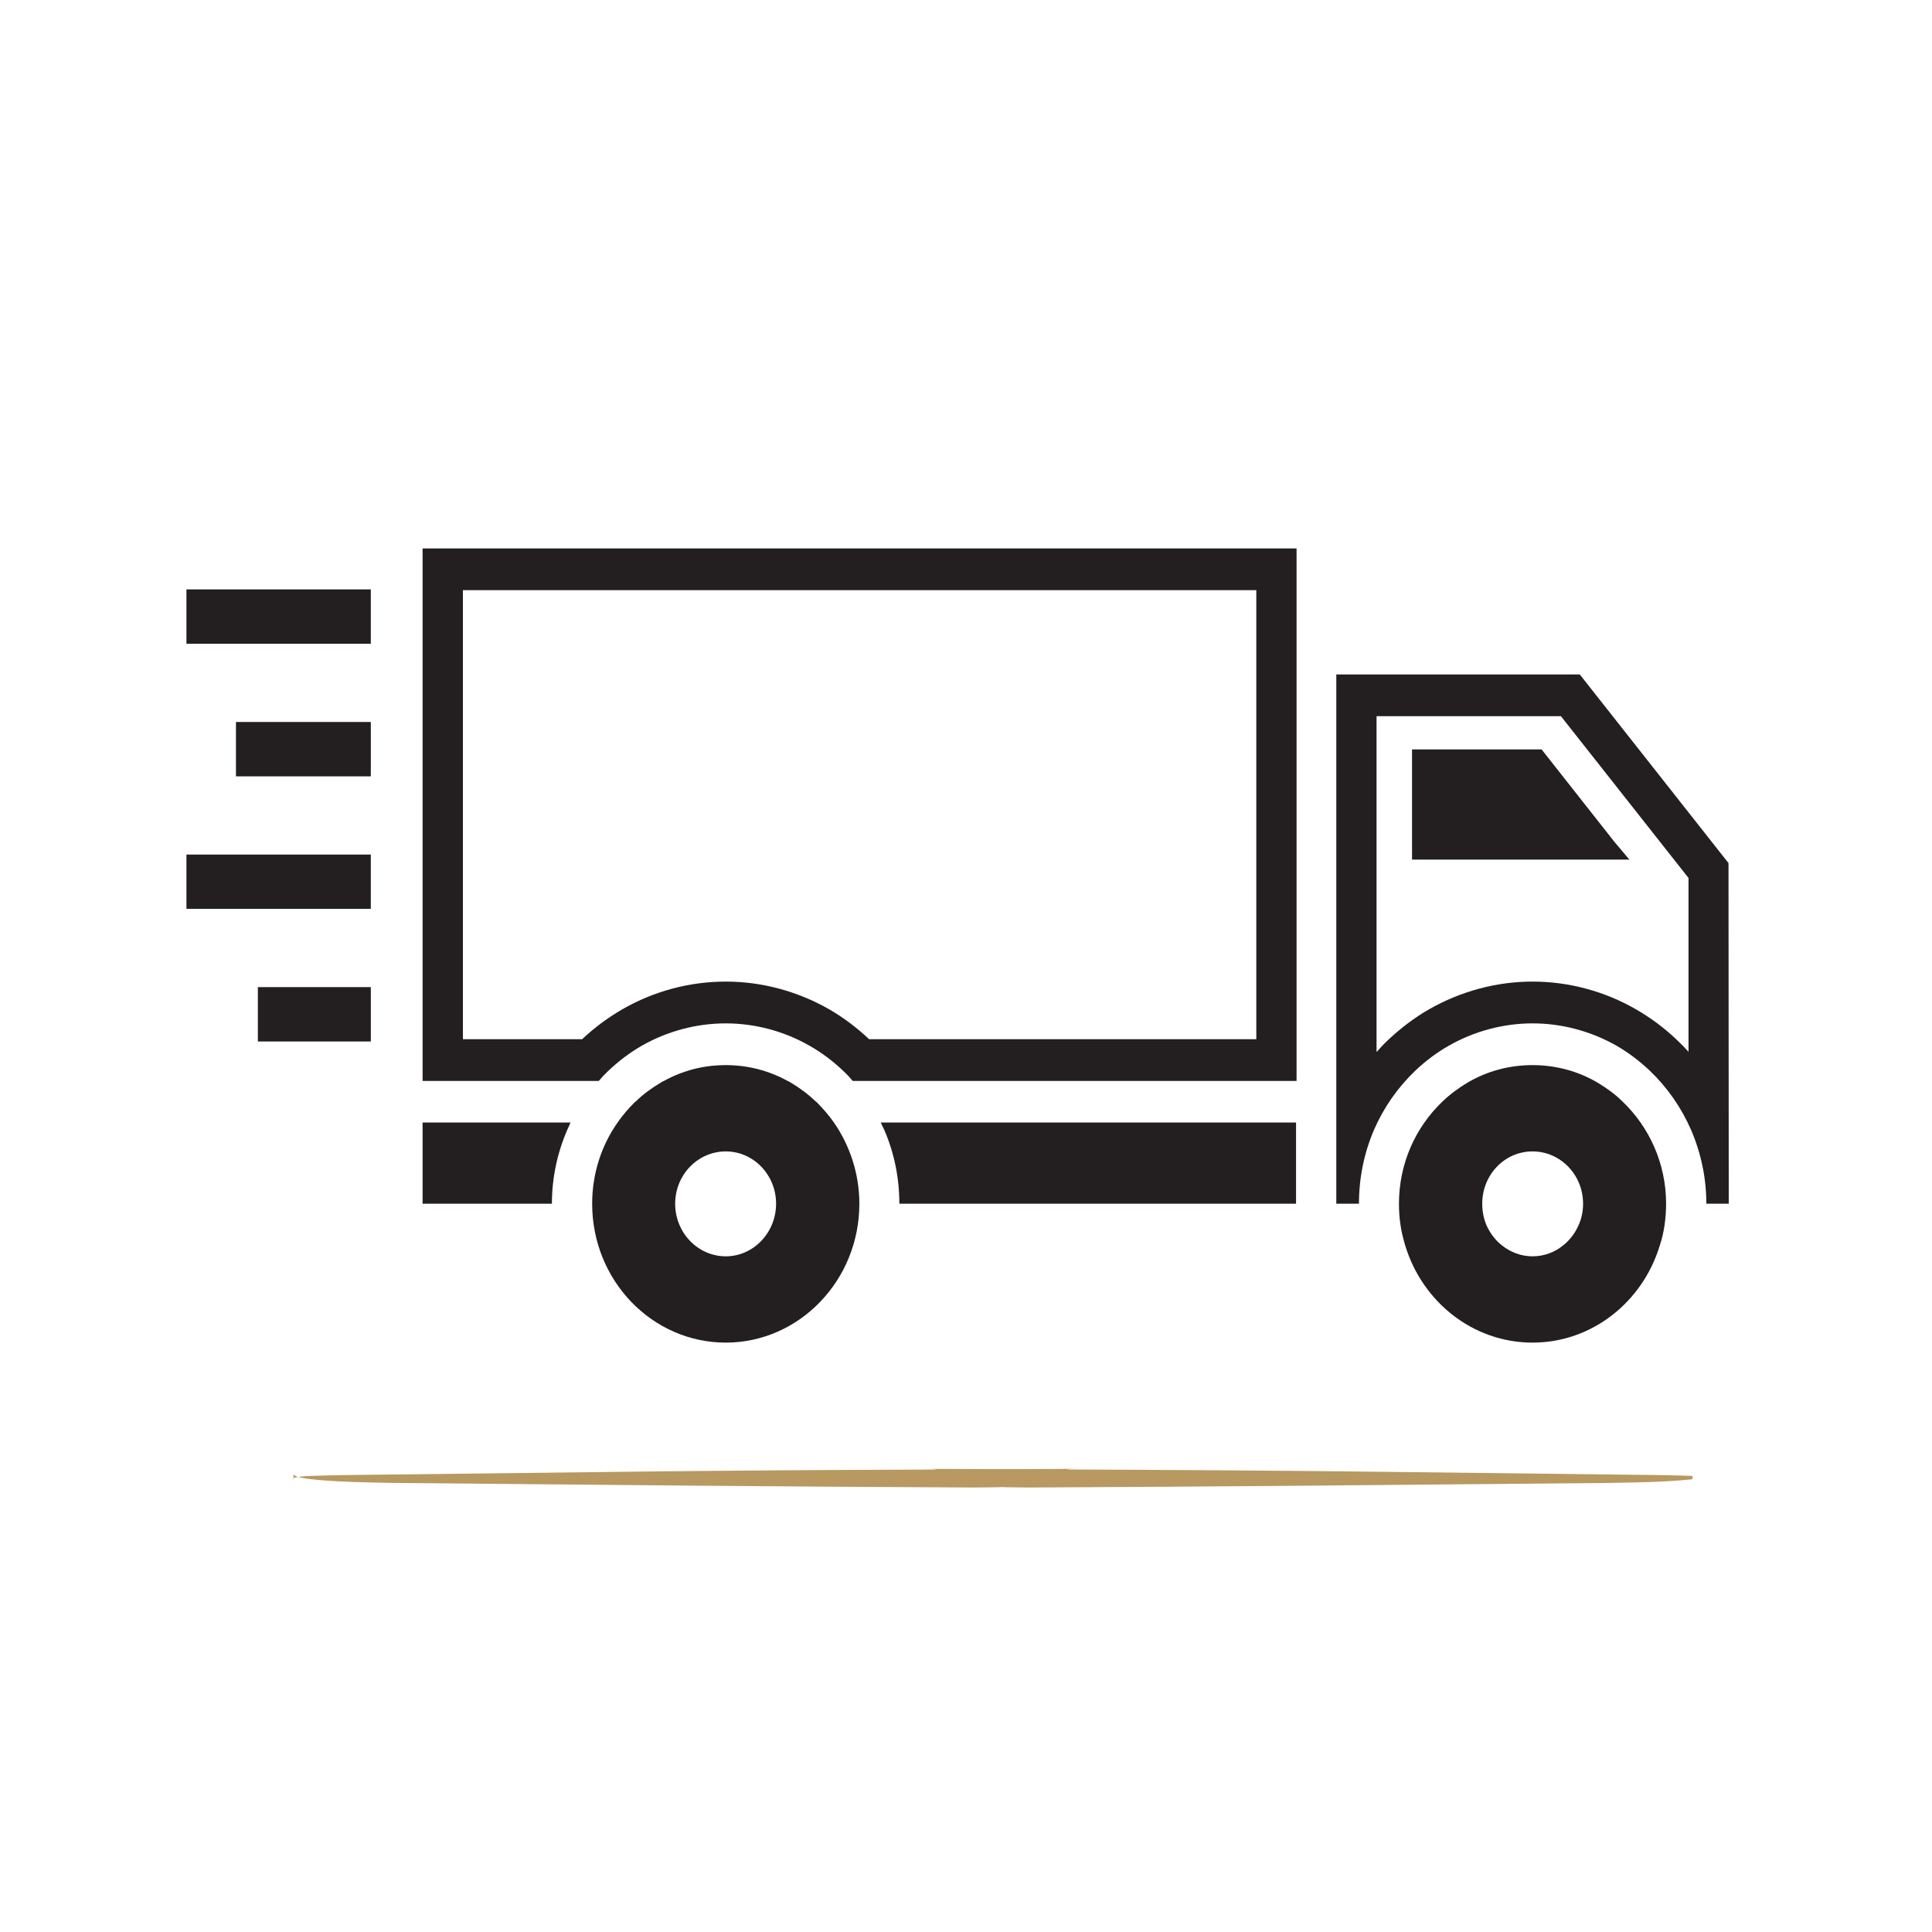 <svg version="1.0" preserveAspectRatio="xMidYMid meet" height="40" viewBox="0 0 30 30" zoomAndPan="magnify" width="40" xmlns:xlink="http://www.w3.org/1999/xlink" xmlns="http://www.w3.org/2000/svg"><defs><clipPath id="0ad81f8b0a"><path clip-rule="nonzero" d="M 4.508 22.805 L 17 22.805 L 17 23.531 L 4.508 23.531 Z M 4.508 22.805"></path></clipPath><clipPath id="2c81d6d47d"><path clip-rule="nonzero" d="M 14 22.805 L 26.281 22.805 L 26.281 23.531 L 14 23.531 Z M 14 22.805"></path></clipPath><clipPath id="3d9ff6bd5e"><path clip-rule="nonzero" d="M 6 8.512 L 21 8.512 L 21 17 L 6 17 Z M 6 8.512"></path></clipPath><clipPath id="f01c8f1ca7"><path clip-rule="nonzero" d="M 9 16 L 14 16 L 14 20.852 L 9 20.852 Z M 9 16"></path></clipPath><clipPath id="2a2e618f0c"><path clip-rule="nonzero" d="M 20 10 L 26.844 10 L 26.844 19 L 20 19 Z M 20 10"></path></clipPath><clipPath id="062c580be4"><path clip-rule="nonzero" d="M 21 16 L 26 16 L 26 20.852 L 21 20.852 Z M 21 16"></path></clipPath><clipPath id="70bef6cb55"><path clip-rule="nonzero" d="M 2.895 9 L 6 9 L 6 10 L 2.895 10 Z M 2.895 9"></path></clipPath><clipPath id="9176ad85b9"><path clip-rule="nonzero" d="M 2.895 13 L 6 13 L 6 15 L 2.895 15 Z M 2.895 13"></path></clipPath></defs><g clip-path="url(#0ad81f8b0a)"><path fill-rule="nonzero" fill-opacity="1" d="M 16.715 22.809 L 16.562 22.809 C 14.039 22.82 12.191 22.828 11.012 22.84 C 10.57 22.844 10.09 22.848 9.574 22.855 L 5.586 22.902 C 5.184 22.906 4.902 22.914 4.742 22.922 C 4.586 22.934 4.523 22.949 4.559 22.973 L 4.555 22.898 C 4.602 22.934 4.707 22.957 4.867 22.973 C 5.039 22.992 5.34 23.012 5.773 23.02 L 6.137 23.027 C 6.254 23.027 7.832 23.043 10.871 23.07 C 12.215 23.082 13.637 23.09 15.137 23.098 L 15.488 23.094 L 15.77 23.078 L 15.98 23.055 C 16.102 23.039 16.195 23.016 16.258 22.992 L 16.543 22.828 L 16.613 22.812 L 16.715 22.809" fill="#b79961"></path></g><g clip-path="url(#2c81d6d47d)"><path fill-rule="nonzero" fill-opacity="1" d="M 14.402 22.809 L 14.555 22.809 C 17.074 22.82 18.926 22.828 20.102 22.84 C 20.547 22.844 21.027 22.848 21.539 22.855 L 25.527 22.902 C 25.93 22.906 26.211 22.914 26.375 22.922 C 26.531 22.934 26.59 22.949 26.555 22.973 L 26.562 22.898 C 26.512 22.934 26.406 22.957 26.246 22.973 C 26.074 22.992 25.773 23.012 25.344 23.02 L 24.98 23.027 C 24.859 23.027 23.281 23.043 20.242 23.07 C 18.898 23.082 17.48 23.09 15.98 23.098 L 15.625 23.094 L 15.348 23.078 L 15.133 23.055 C 15.012 23.039 14.922 23.016 14.859 22.992 L 14.57 22.828 L 14.5 22.812 L 14.402 22.809" fill="#b79961"></path></g><path fill-rule="nonzero" fill-opacity="1" d="M 23.938 11.637 L 21.926 11.637 L 21.926 13.348 L 25.301 13.348 L 25.07 13.074 Z M 23.938 11.637" fill="#231f20"></path><path fill-rule="nonzero" fill-opacity="1" d="M 6.562 18.691 L 8.57 18.691 C 8.57 18.293 8.652 17.906 8.809 17.543 C 8.824 17.508 8.844 17.469 8.859 17.43 L 6.562 17.43 Z M 6.562 18.691" fill="#231f20"></path><path fill-rule="nonzero" fill-opacity="1" d="M 13.73 17.543 C 13.887 17.906 13.965 18.293 13.965 18.691 L 20.125 18.691 L 20.125 17.43 L 13.676 17.43 C 13.695 17.469 13.711 17.508 13.73 17.543 Z M 13.73 17.543" fill="#231f20"></path><g clip-path="url(#3d9ff6bd5e)"><path fill-rule="nonzero" fill-opacity="1" d="M 6.562 16.785 L 9.297 16.785 C 9.344 16.73 9.395 16.676 9.449 16.625 C 9.605 16.477 9.781 16.344 9.965 16.238 C 10.363 16.012 10.812 15.891 11.27 15.891 C 11.723 15.891 12.176 16.012 12.57 16.238 C 12.758 16.344 12.934 16.477 13.09 16.625 C 13.145 16.676 13.195 16.73 13.242 16.785 L 20.133 16.785 L 20.133 8.516 L 6.562 8.516 Z M 7.188 9.164 L 19.508 9.164 L 19.508 16.137 L 13.496 16.137 C 13.305 15.957 13.098 15.801 12.875 15.672 C 12.383 15.391 11.828 15.242 11.27 15.242 C 10.707 15.242 10.152 15.391 9.664 15.672 C 9.441 15.801 9.23 15.957 9.039 16.137 L 7.188 16.137 Z M 7.188 9.164" fill="#231f20"></path></g><g clip-path="url(#f01c8f1ca7)"><path fill-rule="nonzero" fill-opacity="1" d="M 12.672 17.105 C 12.672 17.105 12.668 17.105 12.668 17.105 C 12.547 16.988 12.414 16.891 12.27 16.805 C 12.258 16.797 12.242 16.789 12.23 16.785 C 11.941 16.625 11.613 16.539 11.27 16.539 C 10.922 16.539 10.598 16.625 10.309 16.785 C 10.293 16.789 10.281 16.797 10.27 16.805 C 10.125 16.891 9.988 16.988 9.871 17.105 C 9.867 17.105 9.867 17.105 9.867 17.105 C 9.762 17.207 9.672 17.312 9.59 17.43 C 9.34 17.785 9.195 18.223 9.195 18.691 C 9.195 19.883 10.125 20.848 11.27 20.848 C 12.41 20.848 13.344 19.883 13.344 18.691 C 13.344 18.223 13.195 17.785 12.949 17.43 C 12.867 17.312 12.773 17.207 12.672 17.105 Z M 11.27 19.508 C 10.836 19.508 10.484 19.141 10.484 18.691 C 10.484 18.242 10.836 17.879 11.27 17.879 C 11.699 17.879 12.051 18.242 12.051 18.691 C 12.051 19.141 11.699 19.508 11.27 19.508 Z M 11.27 19.508" fill="#231f20"></path></g><g clip-path="url(#2a2e618f0c)"><path fill-rule="nonzero" fill-opacity="1" d="M 26.84 13.402 L 24.531 10.473 L 20.75 10.473 L 20.75 18.691 L 21.102 18.691 C 21.102 18.293 21.18 17.906 21.336 17.543 C 21.488 17.195 21.703 16.887 21.977 16.625 C 22.133 16.477 22.309 16.344 22.496 16.238 C 22.891 16.012 23.344 15.891 23.797 15.891 C 24.254 15.891 24.703 16.012 25.102 16.238 C 25.285 16.344 25.461 16.477 25.617 16.625 C 25.891 16.887 26.105 17.195 26.258 17.543 C 26.414 17.906 26.496 18.293 26.496 18.691 L 26.844 18.691 Z M 26.039 16.148 C 25.848 15.965 25.633 15.805 25.402 15.672 C 24.914 15.391 24.359 15.242 23.797 15.242 C 23.238 15.242 22.684 15.391 22.191 15.672 C 21.965 15.801 21.75 15.965 21.555 16.148 C 21.492 16.207 21.434 16.27 21.375 16.336 L 21.375 11.121 L 24.238 11.121 L 26.219 13.633 L 26.219 16.332 C 26.164 16.27 26.102 16.207 26.039 16.148 Z M 26.039 16.148" fill="#231f20"></path></g><g clip-path="url(#062c580be4)"><path fill-rule="nonzero" fill-opacity="1" d="M 25.195 17.105 C 25.078 16.988 24.941 16.891 24.797 16.805 C 24.5 16.633 24.16 16.539 23.797 16.539 C 23.434 16.539 23.094 16.633 22.797 16.805 C 22.652 16.891 22.52 16.988 22.398 17.105 C 21.984 17.5 21.723 18.062 21.723 18.691 C 21.723 18.805 21.73 18.91 21.746 19.016 C 21.762 19.129 21.789 19.234 21.82 19.34 C 22.086 20.215 22.871 20.848 23.797 20.848 C 24.723 20.848 25.508 20.215 25.773 19.34 C 25.809 19.234 25.832 19.129 25.848 19.016 C 25.863 18.91 25.871 18.805 25.871 18.691 C 25.871 18.066 25.609 17.5 25.195 17.105 Z M 24.516 19.016 C 24.461 19.145 24.375 19.258 24.27 19.34 C 24.141 19.445 23.977 19.508 23.797 19.508 C 23.621 19.508 23.457 19.445 23.324 19.34 C 23.219 19.258 23.133 19.145 23.078 19.016 C 23.039 18.918 23.016 18.809 23.016 18.691 C 23.016 18.242 23.363 17.879 23.797 17.879 C 24.23 17.879 24.582 18.242 24.582 18.691 C 24.582 18.809 24.559 18.918 24.516 19.016 Z M 24.516 19.016" fill="#231f20"></path></g><g clip-path="url(#70bef6cb55)"><path fill-rule="nonzero" fill-opacity="1" d="M 2.895 9.152 L 5.758 9.152 L 5.758 9.996 L 2.895 9.996 Z M 2.895 9.152" fill="#231f20"></path></g><path fill-rule="nonzero" fill-opacity="1" d="M 3.664 11.211 L 5.758 11.211 L 5.758 12.055 L 3.664 12.055 Z M 3.664 11.211" fill="#231f20"></path><g clip-path="url(#9176ad85b9)"><path fill-rule="nonzero" fill-opacity="1" d="M 2.895 13.27 L 5.758 13.27 L 5.758 14.113 L 2.895 14.113 Z M 2.895 13.27" fill="#231f20"></path></g><path fill-rule="nonzero" fill-opacity="1" d="M 4.004 15.328 L 5.758 15.328 L 5.758 16.172 L 4.004 16.172 Z M 4.004 15.328" fill="#231f20"></path></svg>